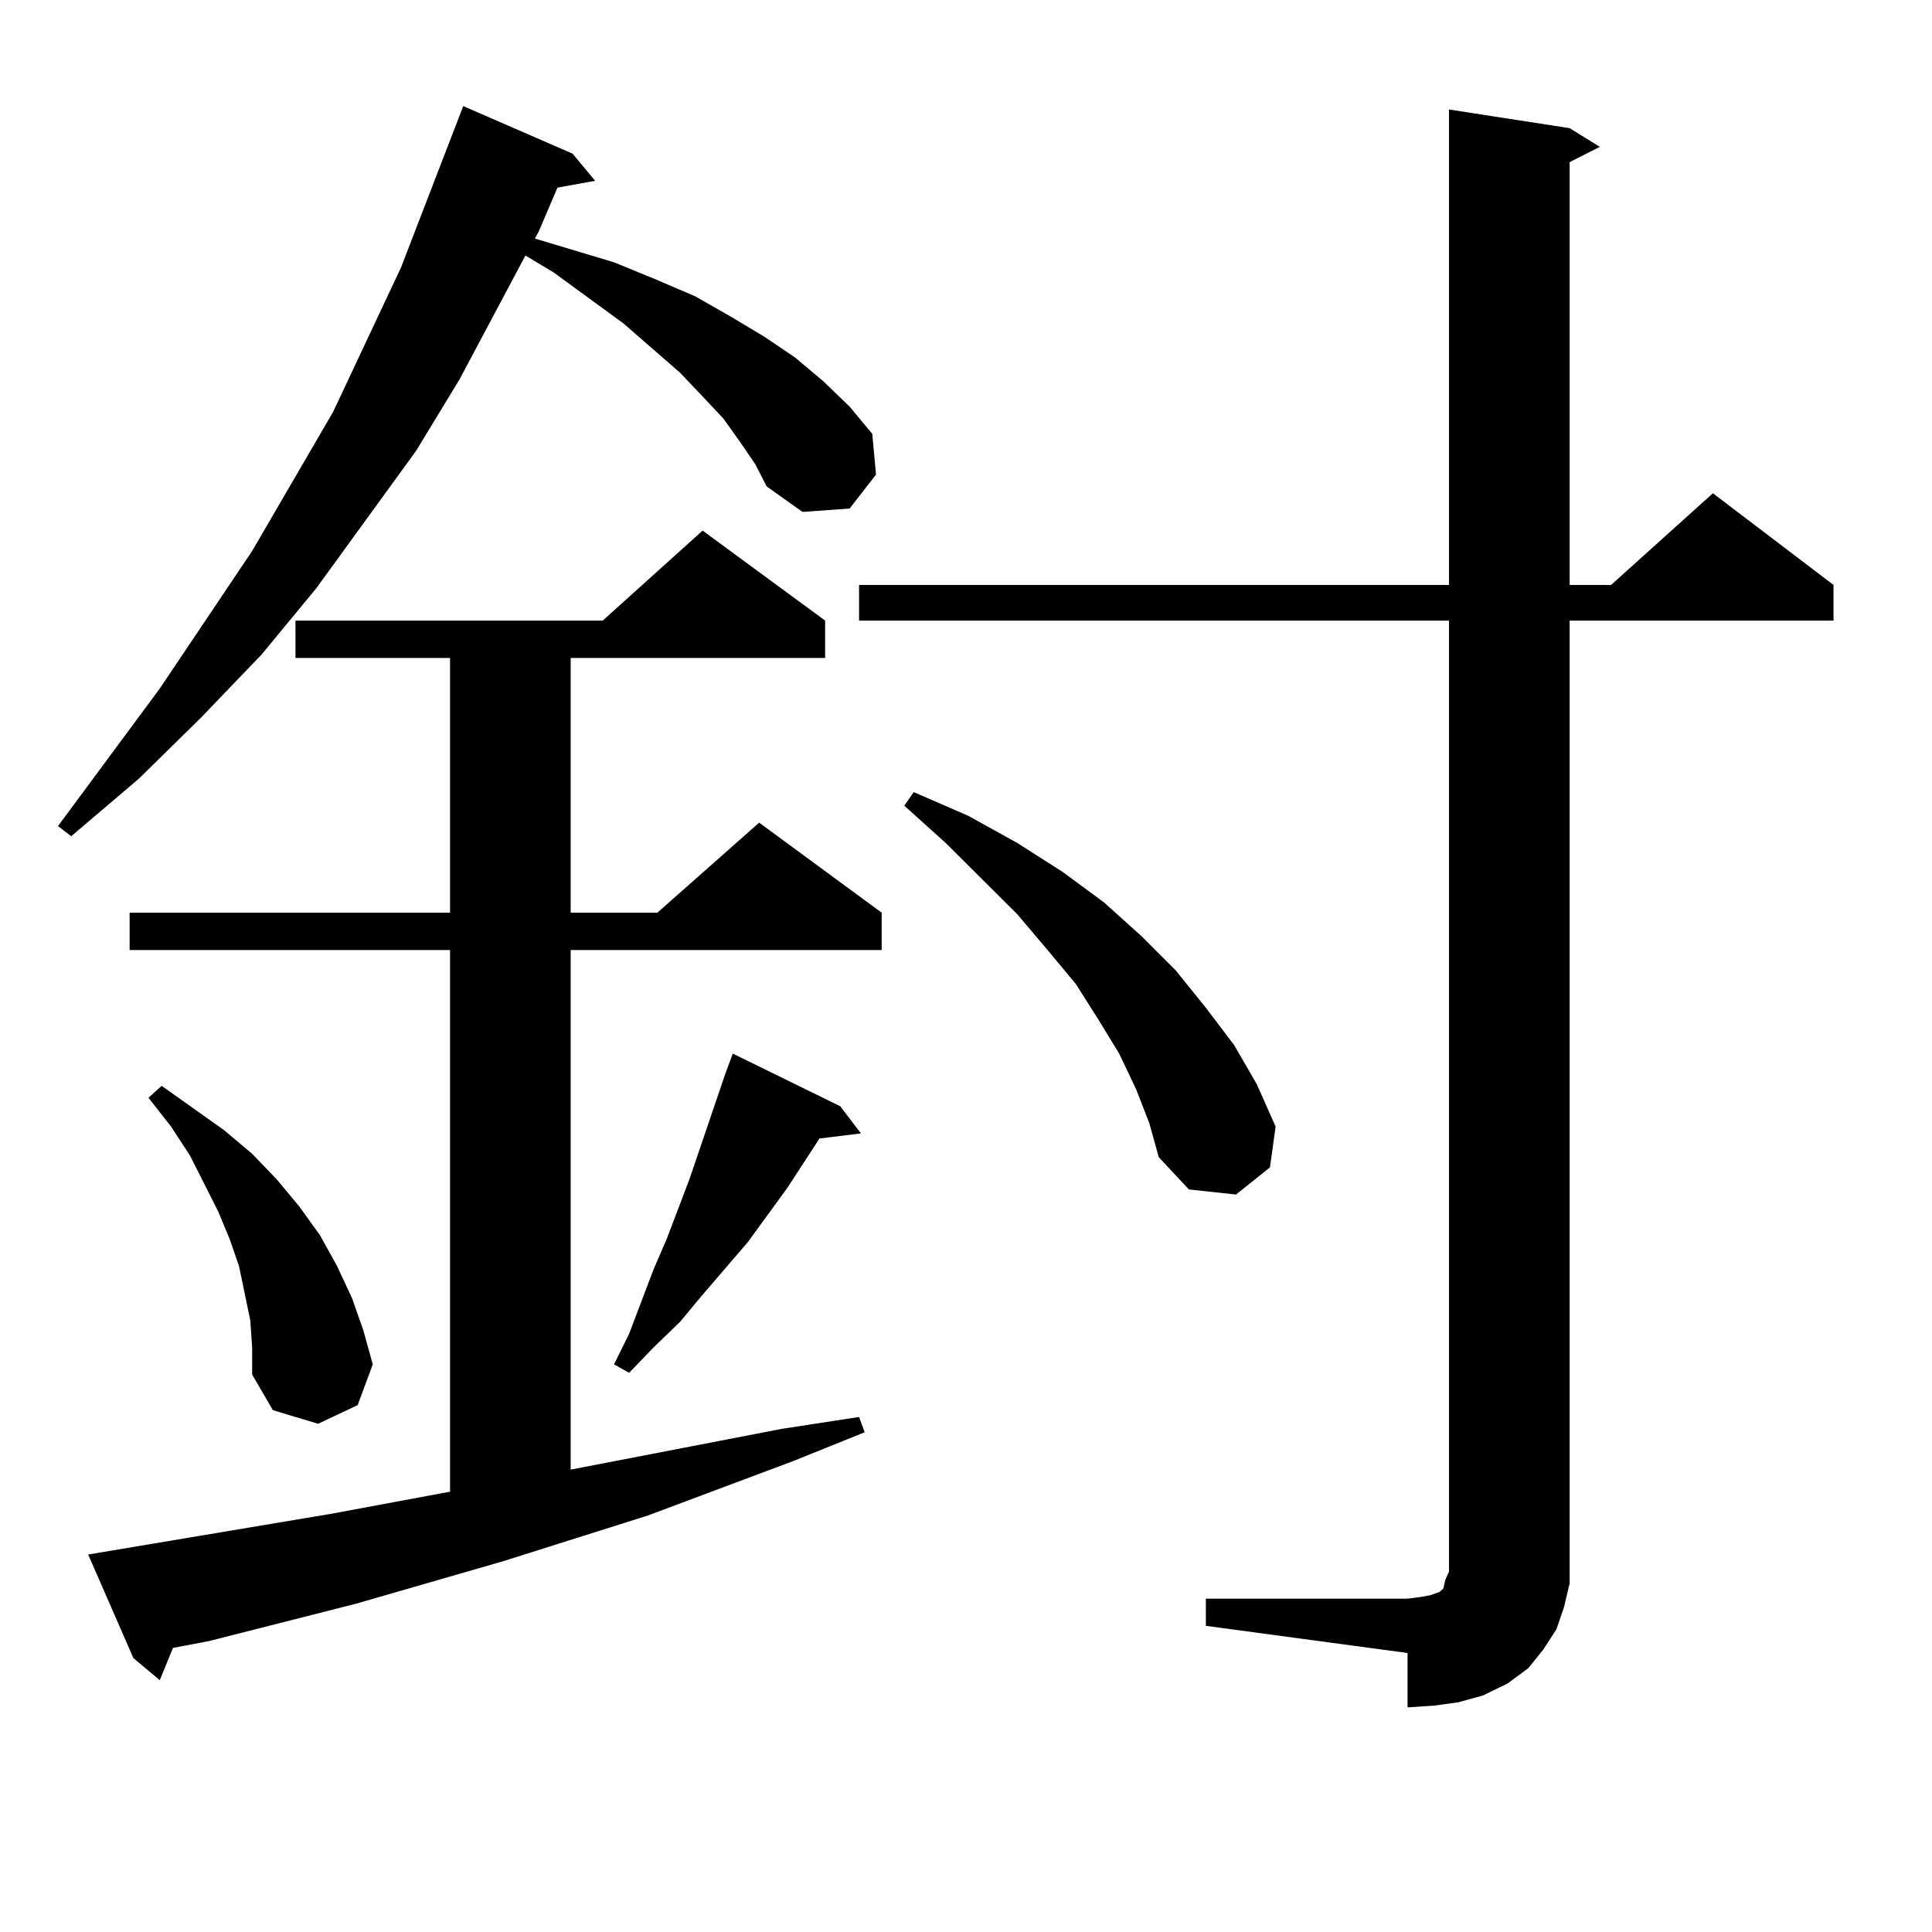 <?xml version="1.0" encoding="utf-8"?>
<!-- Generator: Adobe Illustrator 16.0.0, SVG Export Plug-In . SVG Version: 6.00 Build 0)  -->
<!DOCTYPE svg PUBLIC "-//W3C//DTD SVG 1.1//EN" "http://www.w3.org/Graphics/SVG/1.1/DTD/svg11.dtd">
<svg version="1.1" id="图层_1" xmlns="http://www.w3.org/2000/svg" xmlns:xlink="http://www.w3.org/1999/xlink" x="0px" y="0px"
	 width="1000px" height="1000px" viewBox="0 0 1000 1000" enable-background="new 0 0 1000 1000" xml:space="preserve">
<path d="M383.186,228.934l-8.78-12.305l-10.731-11.426l-11.707-12.305l-29.268-25.488l-36.097-26.367l-14.634-8.789l-34.146,64.16
	l-22.438,36.914l-51.706,71.191l-28.292,34.277l-31.219,32.52l-32.194,31.641L36.853,432.84l-6.829-5.273l52.682-71.191
	l47.804-71.191l41.95-72.07l35.121-74.707l32.194-83.496l56.584,24.609l11.707,14.063l-19.512,3.516l-9.756,22.852l-1.951,3.516
	l40.975,12.305l21.463,8.789l20.487,8.789l18.536,10.547l17.561,10.547l15.609,10.547l14.634,12.305l13.658,13.184l11.707,14.063
	l1.951,21.094l-13.658,17.578l-24.39,1.758l-18.536-13.184l-5.854-11.426L383.186,228.934z M45.633,804.617l125.851-21.094
	l61.462-11.426V491.727H67.096v-19.336h165.85V340.555h-79.998v-19.336h159.021l51.706-46.582l63.413,46.582v19.336H295.383v131.836
	h44.877l52.682-46.582l63.413,46.582v19.336H295.383v268.945l109.266-21.094l39.999-6.152l2.927,7.91l-37.072,14.941l-75.12,28.125
	l-75.12,23.73l-76.096,21.973l-76.096,19.336l-18.536,3.516l-6.829,16.699L69.047,858.23L45.633,804.617z M129.533,683.328
	l-2.927-14.063l-2.927-14.063l-4.878-14.063l-5.854-14.063l-14.634-29.004l-9.756-14.941l-11.707-14.941l6.829-6.152l32.194,22.852
	l14.634,12.305l12.683,13.184l11.707,14.063l10.731,14.941l8.78,15.82l7.805,16.699l5.854,16.699l4.878,17.578l-7.805,21.094
	l-20.487,9.668l-23.414-7.031l-10.731-18.457v-14.063L129.533,683.328z M434.892,572.586l10.731,14.063l-21.463,2.637
	l-16.585,25.488l-20.487,28.125l-23.414,27.246l-11.707,14.063l-13.658,13.184l-12.683,13.184l-7.805-4.395l7.805-15.82
	l12.683-33.398l6.829-15.82l11.707-30.762l18.536-54.492l3.902-10.547L434.892,572.586z M624.155,827.469h104.388l6.829-0.879
	l4.878-0.879l4.878-1.758l1.951-1.758l0.976-4.395l1.951-4.395V321.219H444.647v-18.457h305.358V56.668l62.438,9.668l15.609,9.668
	l-15.609,7.91v218.848h21.463l52.682-47.461l62.438,47.461v18.457H812.443v486.914v11.426l-2.927,12.305l-3.902,11.426
	l-6.829,10.547l-7.805,9.668l-10.731,7.91l-12.683,6.152l-12.683,3.516l-12.683,1.758l-13.658,0.879v-28.125l-104.388-14.063
	V827.469z M588.059,563.797l-8.78-18.457l-10.731-17.578l-11.707-18.457l-14.634-17.578l-15.609-18.457l-37.072-36.914
	l-21.463-19.336l4.878-7.031l28.292,12.305l25.365,14.063l23.414,14.941l21.463,15.82l19.512,17.578l17.561,17.578l15.609,19.336
	l14.634,19.336l11.707,20.215l9.756,21.973l-2.927,21.094l-17.561,14.063l-24.39-2.637l-15.609-16.699l-4.878-17.578
	L588.059,563.797z"/>
</svg>
